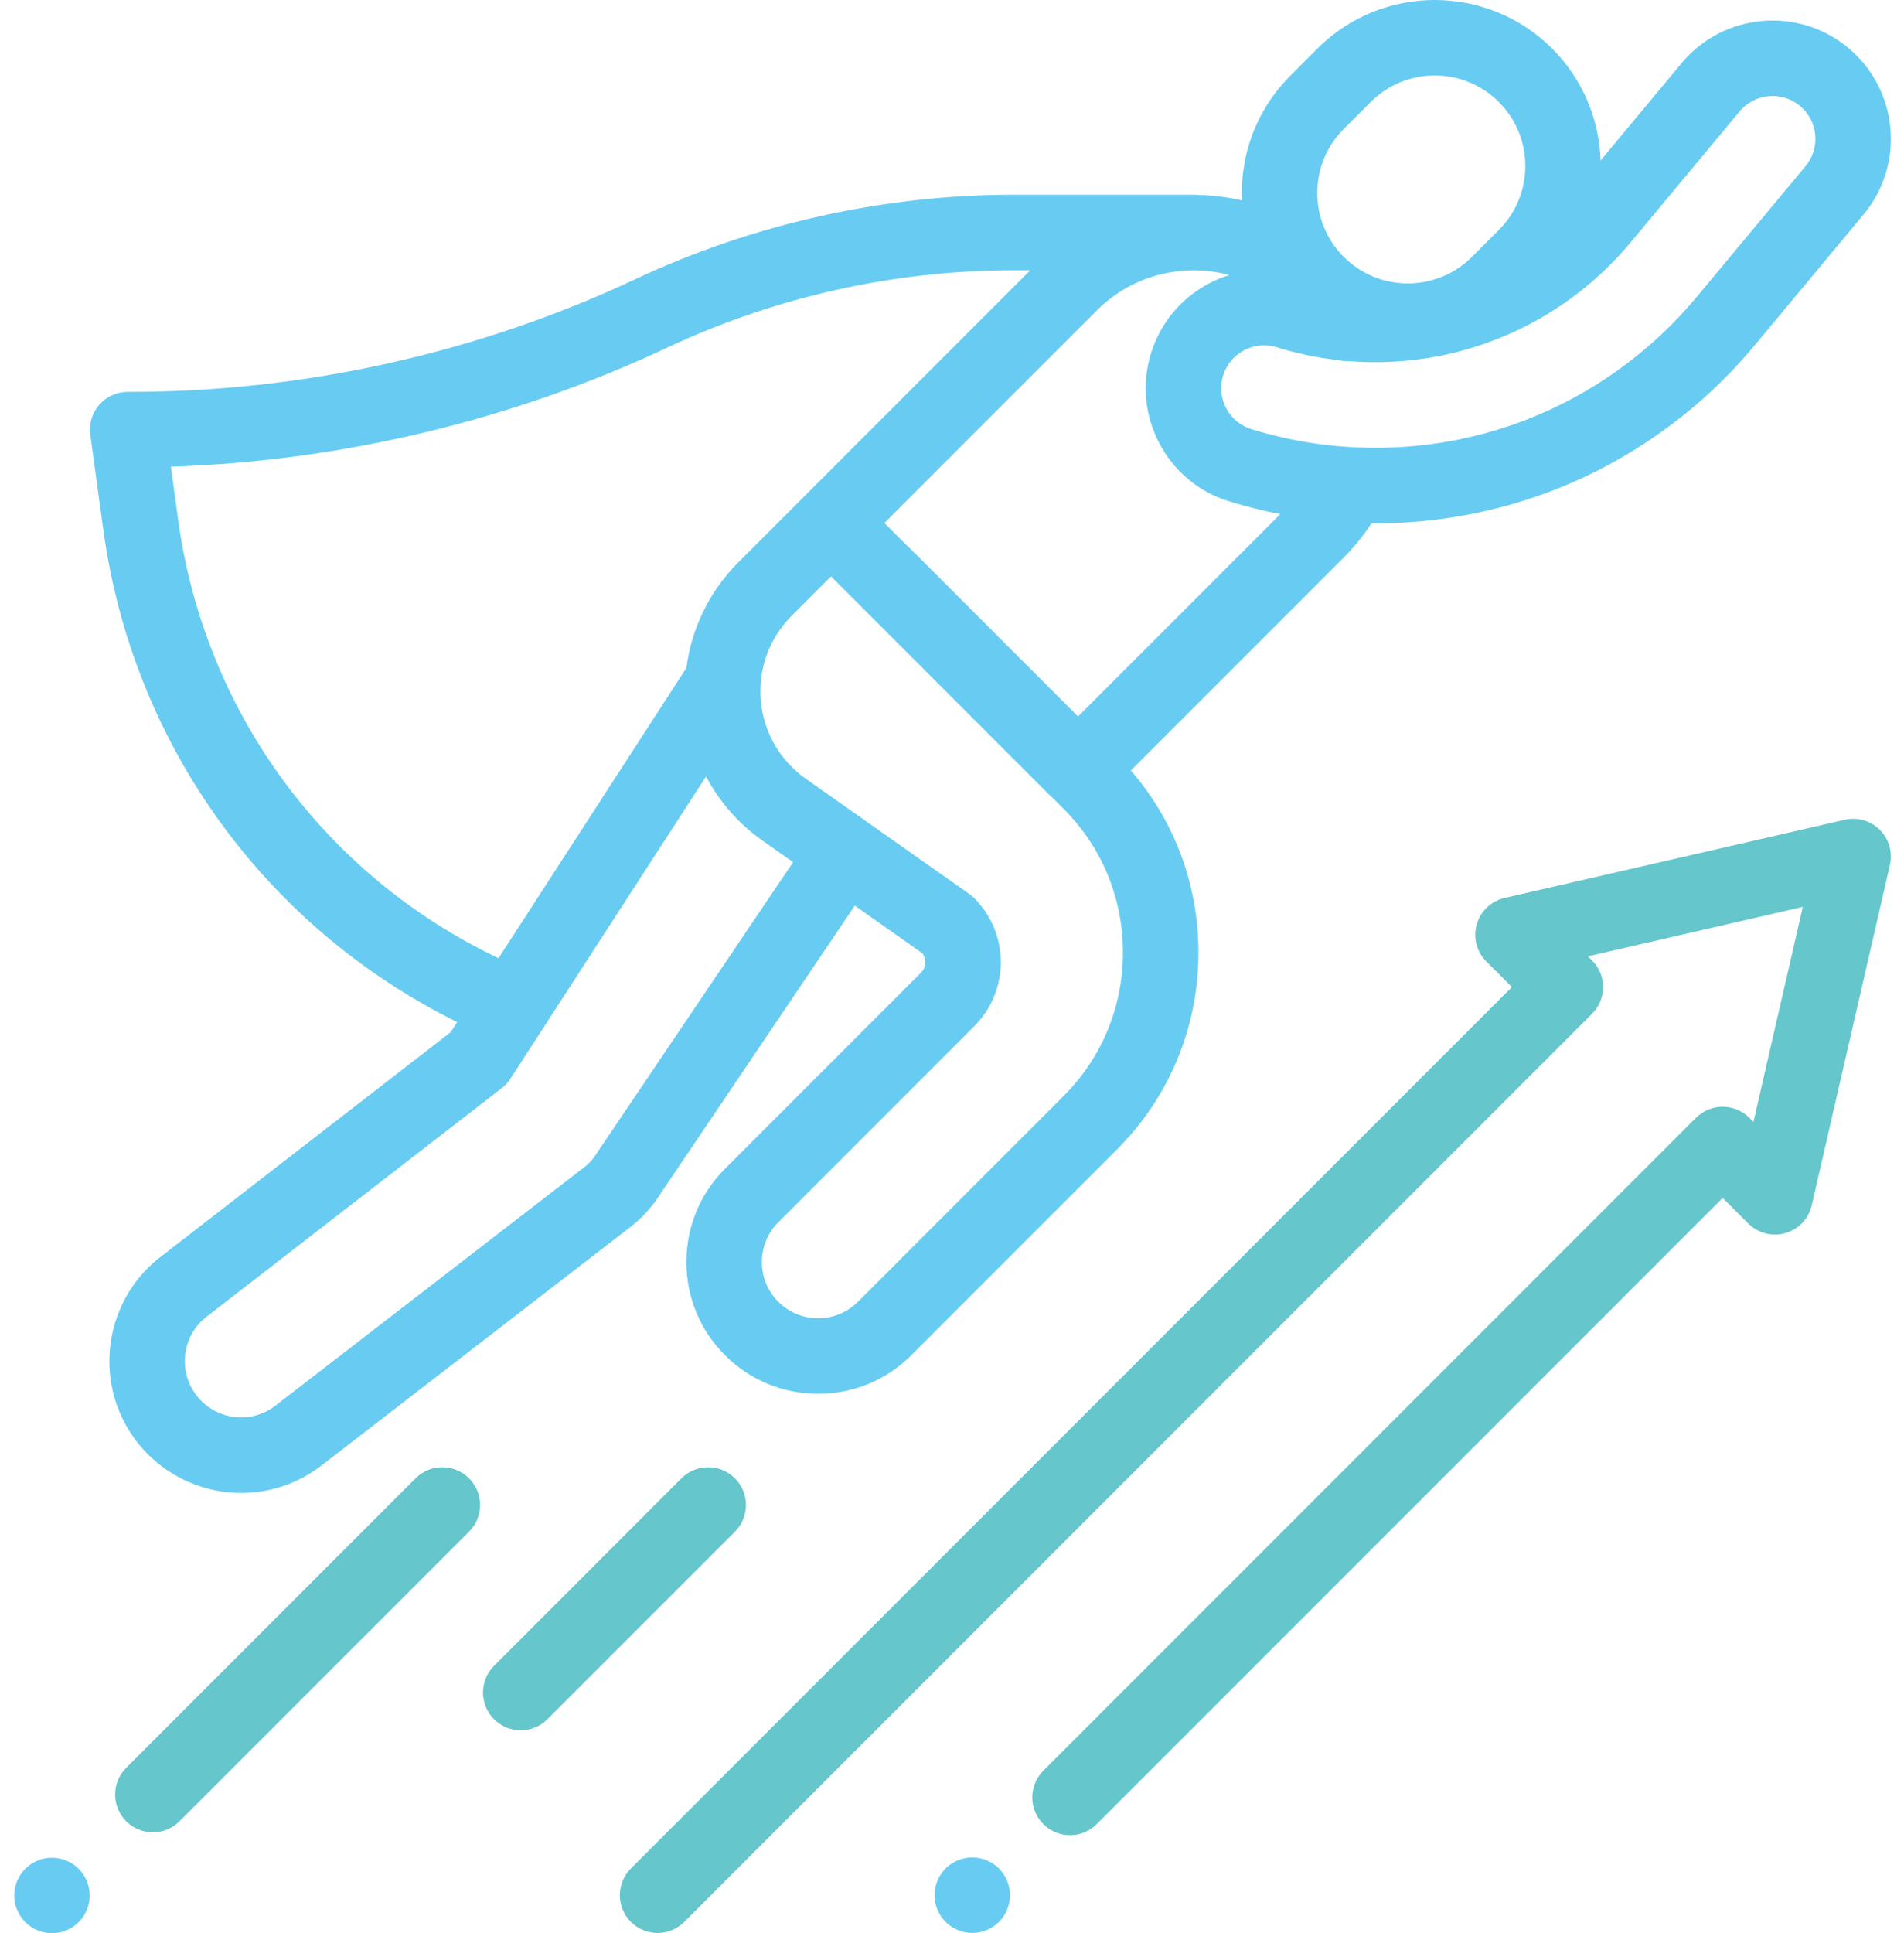 <?xml version="1.0" encoding="UTF-8"?> <svg xmlns="http://www.w3.org/2000/svg" xmlns:xlink="http://www.w3.org/1999/xlink" width="67px" height="68px" viewBox="0 0 67 68" version="1.1"><title>self-growth</title><g id="Mockups" stroke="none" stroke-width="1" fill="none" fill-rule="evenodd"><g id="Partnerships-v22" transform="translate(-1156, -2279)" fill-rule="nonzero"><g id="Group-9" transform="translate(-128, 2030)"><g id="self-growth" transform="translate(1284.5, 249)"><path d="M5.245,44.135 C3.191,45.638 2.733,48.531 4.228,50.596 C5.097,51.796 6.502,52.513 7.986,52.513 C8.967,52.513 9.906,52.208 10.702,51.631 C10.713,51.624 10.724,51.616 10.735,51.607 L21.566,43.249 C22.051,42.894 22.456,42.455 22.772,41.944 L29.579,31.856 L31.958,33.531 C32.045,33.649 32.059,33.774 32.059,33.844 C32.059,33.925 32.04,34.083 31.906,34.216 L25.011,41.111 C24.135,41.987 23.653,43.151 23.653,44.39 C23.653,45.628 24.135,46.792 25.011,47.668 C25.886,48.544 27.051,49.026 28.289,49.026 C29.528,49.026 30.692,48.544 31.568,47.668 L38.806,40.43 C40.654,38.582 41.672,36.121 41.672,33.501 C41.672,31.123 40.831,28.877 39.294,27.1 L46.789,19.605 C47.156,19.238 47.481,18.836 47.762,18.406 C47.808,18.406 47.853,18.408 47.898,18.408 C50.016,18.408 52.13,18.024 54.116,17.262 C56.877,16.201 59.343,14.432 61.247,12.145 L65.074,7.548 C65.785,6.693 66.121,5.613 66.02,4.505 C65.919,3.397 65.392,2.395 64.538,1.684 C62.773,0.215 60.143,0.456 58.674,2.22 L55.823,5.645 C55.775,4.214 55.208,2.798 54.119,1.709 C51.841,-0.57 48.135,-0.57 45.857,1.709 L44.909,2.657 C43.806,3.76 43.198,5.228 43.198,6.788 C43.198,6.875 43.2,6.962 43.204,7.049 C42.69,6.93 42.167,6.866 41.642,6.857 C41.597,6.852 41.552,6.85 41.506,6.85 L35.163,6.85 C30.594,6.85 25.994,7.877 21.859,9.819 C16.338,12.412 10.199,13.782 4.097,13.782 C4.063,13.783 4.028,13.785 3.994,13.782 C3.611,13.782 3.247,13.948 2.995,14.236 C2.741,14.525 2.626,14.909 2.678,15.29 L3.135,18.633 C4.164,26.159 8.804,32.593 15.587,35.951 L15.357,36.307 L5.245,44.135 Z M20.554,40.483 C20.542,40.5 20.531,40.518 20.52,40.535 C20.383,40.761 20.204,40.955 19.99,41.111 C19.979,41.118 19.968,41.127 19.957,41.134 L9.13,49.49 C8.793,49.73 8.398,49.856 7.986,49.856 C7.351,49.856 6.751,49.55 6.38,49.037 C5.74,48.153 5.938,46.913 6.822,46.273 C6.834,46.264 6.845,46.256 6.856,46.247 L17.162,38.269 C17.28,38.177 17.382,38.066 17.463,37.94 L24.345,27.312 C24.812,28.196 25.483,28.97 26.322,29.56 L27.408,30.326 L20.554,40.483 Z M36.927,38.551 L29.689,45.79 C29.315,46.163 28.818,46.369 28.289,46.369 C27.761,46.369 27.263,46.163 26.889,45.79 C26.515,45.416 26.309,44.918 26.309,44.389 C26.309,43.861 26.515,43.363 26.889,42.99 L33.784,36.094 C34.385,35.493 34.716,34.694 34.716,33.843 C34.716,32.992 34.385,32.193 33.784,31.593 C33.73,31.539 33.672,31.49 33.61,31.446 L27.851,27.389 C26.942,26.749 26.367,25.746 26.271,24.639 C26.176,23.531 26.572,22.445 27.358,21.659 L28.743,20.274 L36.491,28.023 C36.522,28.054 36.554,28.082 36.587,28.109 L36.927,28.45 C38.274,29.796 39.015,31.59 39.015,33.5 C39.015,35.411 38.274,37.204 36.927,38.551 Z M37.436,25.201 L31.568,19.333 C31.537,19.302 31.505,19.274 31.472,19.246 L30.621,18.396 L38.1,10.916 C39.36,9.656 41.151,9.243 42.76,9.674 C42.513,9.75 42.27,9.85 42.036,9.974 C41.053,10.493 40.331,11.364 40.002,12.427 C39.674,13.489 39.78,14.616 40.299,15.6 C40.818,16.583 41.689,17.306 42.752,17.634 C43.345,17.817 43.947,17.966 44.553,18.084 L37.436,25.201 Z M56.888,8.517 L60.715,3.919 C61.247,3.28 62.2,3.193 62.838,3.725 C63.148,3.982 63.338,4.346 63.375,4.747 C63.412,5.147 63.29,5.538 63.032,5.848 L59.205,10.445 C57.591,12.384 55.502,13.883 53.163,14.782 C50.104,15.957 46.685,16.068 43.536,15.095 C43.151,14.976 42.836,14.715 42.648,14.359 C42.46,14.003 42.422,13.595 42.541,13.21 C42.66,12.826 42.921,12.511 43.277,12.322 C43.497,12.206 43.737,12.147 43.979,12.147 C44.128,12.147 44.279,12.17 44.426,12.215 C45.143,12.437 45.869,12.586 46.596,12.668 C46.713,12.695 46.833,12.707 46.954,12.702 C47.984,12.785 49.013,12.732 50.013,12.547 C50.14,12.526 50.265,12.501 50.389,12.472 C50.396,12.471 50.403,12.469 50.41,12.467 C50.436,12.461 50.462,12.456 50.488,12.449 C52.941,11.89 55.201,10.543 56.888,8.517 Z M45.854,6.787 C45.854,5.936 46.185,5.136 46.787,4.534 L47.735,3.586 C48.356,2.965 49.172,2.655 49.988,2.655 C50.804,2.655 51.619,2.965 52.24,3.586 C52.842,4.188 53.174,4.988 53.174,5.839 C53.174,6.69 52.842,7.49 52.24,8.091 L51.292,9.04 C50.844,9.488 50.293,9.772 49.715,9.897 C49.675,9.905 49.636,9.913 49.596,9.921 C48.62,10.093 47.579,9.809 46.818,9.068 C46.808,9.058 46.799,9.048 46.789,9.038 C46.775,9.024 46.761,9.011 46.747,8.998 C46.171,8.401 45.854,7.619 45.854,6.787 L45.854,6.787 Z M5.767,18.273 L5.513,16.415 C11.532,16.219 17.543,14.781 22.989,12.223 C26.773,10.445 30.982,9.506 35.163,9.506 L35.754,9.506 L27.804,17.456 C27.802,17.458 27.8,17.46 27.798,17.462 L25.48,19.78 C24.467,20.794 23.834,22.099 23.654,23.491 L17.042,33.704 C10.9,30.778 6.689,25.022 5.767,18.273 Z" id="Shape" fill="#68CCF2"></path><path d="M14.125,51.997 L3.94,62.182 C3.421,62.7 3.421,63.541 3.94,64.06 C4.2,64.32 4.54,64.449 4.879,64.449 C5.219,64.449 5.559,64.32 5.818,64.06 L16.003,53.876 C16.522,53.357 16.522,52.516 16.003,51.997 C15.485,51.479 14.644,51.479 14.125,51.997 L14.125,51.997 Z" id="Path" fill="#65C6CB"></path><path d="M1.329,65.344 C0.979,65.344 0.637,65.485 0.39,65.733 C0.142,65.98 0,66.323 0,66.672 C0,67.021 0.142,67.364 0.39,67.611 C0.637,67.858 0.979,68 1.329,68 C1.678,68 2.02,67.858 2.268,67.611 C2.515,67.364 2.657,67.021 2.657,66.672 C2.657,66.323 2.515,65.98 2.268,65.733 C2.02,65.486 1.678,65.344 1.329,65.344 Z" id="Path" fill="#68CCF2"></path><path d="M25.36,51.997 C24.841,51.479 24,51.479 23.481,51.997 L16.885,58.594 C16.366,59.112 16.366,59.953 16.885,60.472 C17.144,60.732 17.484,60.861 17.824,60.861 C18.164,60.861 18.504,60.732 18.763,60.472 L25.36,53.876 C25.878,53.357 25.878,52.516 25.36,51.997 L25.36,51.997 Z" id="Path" fill="#65C6CB"></path><path d="M64.412,28.835 L52.444,31.585 C51.974,31.693 51.598,32.049 51.465,32.513 C51.332,32.977 51.461,33.477 51.802,33.819 L52.704,34.719 L21.7,65.723 C21.182,66.242 21.182,67.083 21.7,67.602 C21.959,67.86 22.3,67.991 22.639,67.991 C22.979,67.991 23.32,67.86 23.579,67.602 L55.521,35.659 C56.04,35.14 56.04,34.299 55.521,33.78 L55.377,33.637 L62.94,31.898 L61.202,39.461 L61.058,39.317 C60.54,38.799 59.699,38.799 59.18,39.317 L36.214,62.283 C35.695,62.802 35.695,63.643 36.214,64.161 C36.732,64.68 37.573,64.68 38.092,64.161 L60.119,42.135 L61.02,43.036 C61.361,43.377 61.861,43.507 62.326,43.373 C62.79,43.24 63.145,42.865 63.253,42.394 L66.004,30.426 C66.107,29.981 65.972,29.513 65.649,29.189 C65.325,28.866 64.858,28.732 64.412,28.835 L64.412,28.835 Z" id="Path" fill="#65C6CB"></path><path d="M33.714,65.334 C33.363,65.334 33.022,65.475 32.773,65.722 C32.526,65.97 32.386,66.312 32.386,66.663 C32.386,67.012 32.526,67.353 32.773,67.602 C33.022,67.849 33.365,67.991 33.714,67.991 C34.063,67.991 34.404,67.849 34.653,67.602 C34.9,67.353 35.042,67.012 35.042,66.663 C35.042,66.312 34.9,65.97 34.653,65.722 C34.406,65.475 34.063,65.334 33.714,65.334 L33.714,65.334 Z" id="Path" fill="#68CCF2"></path></g></g></g></g></svg> 